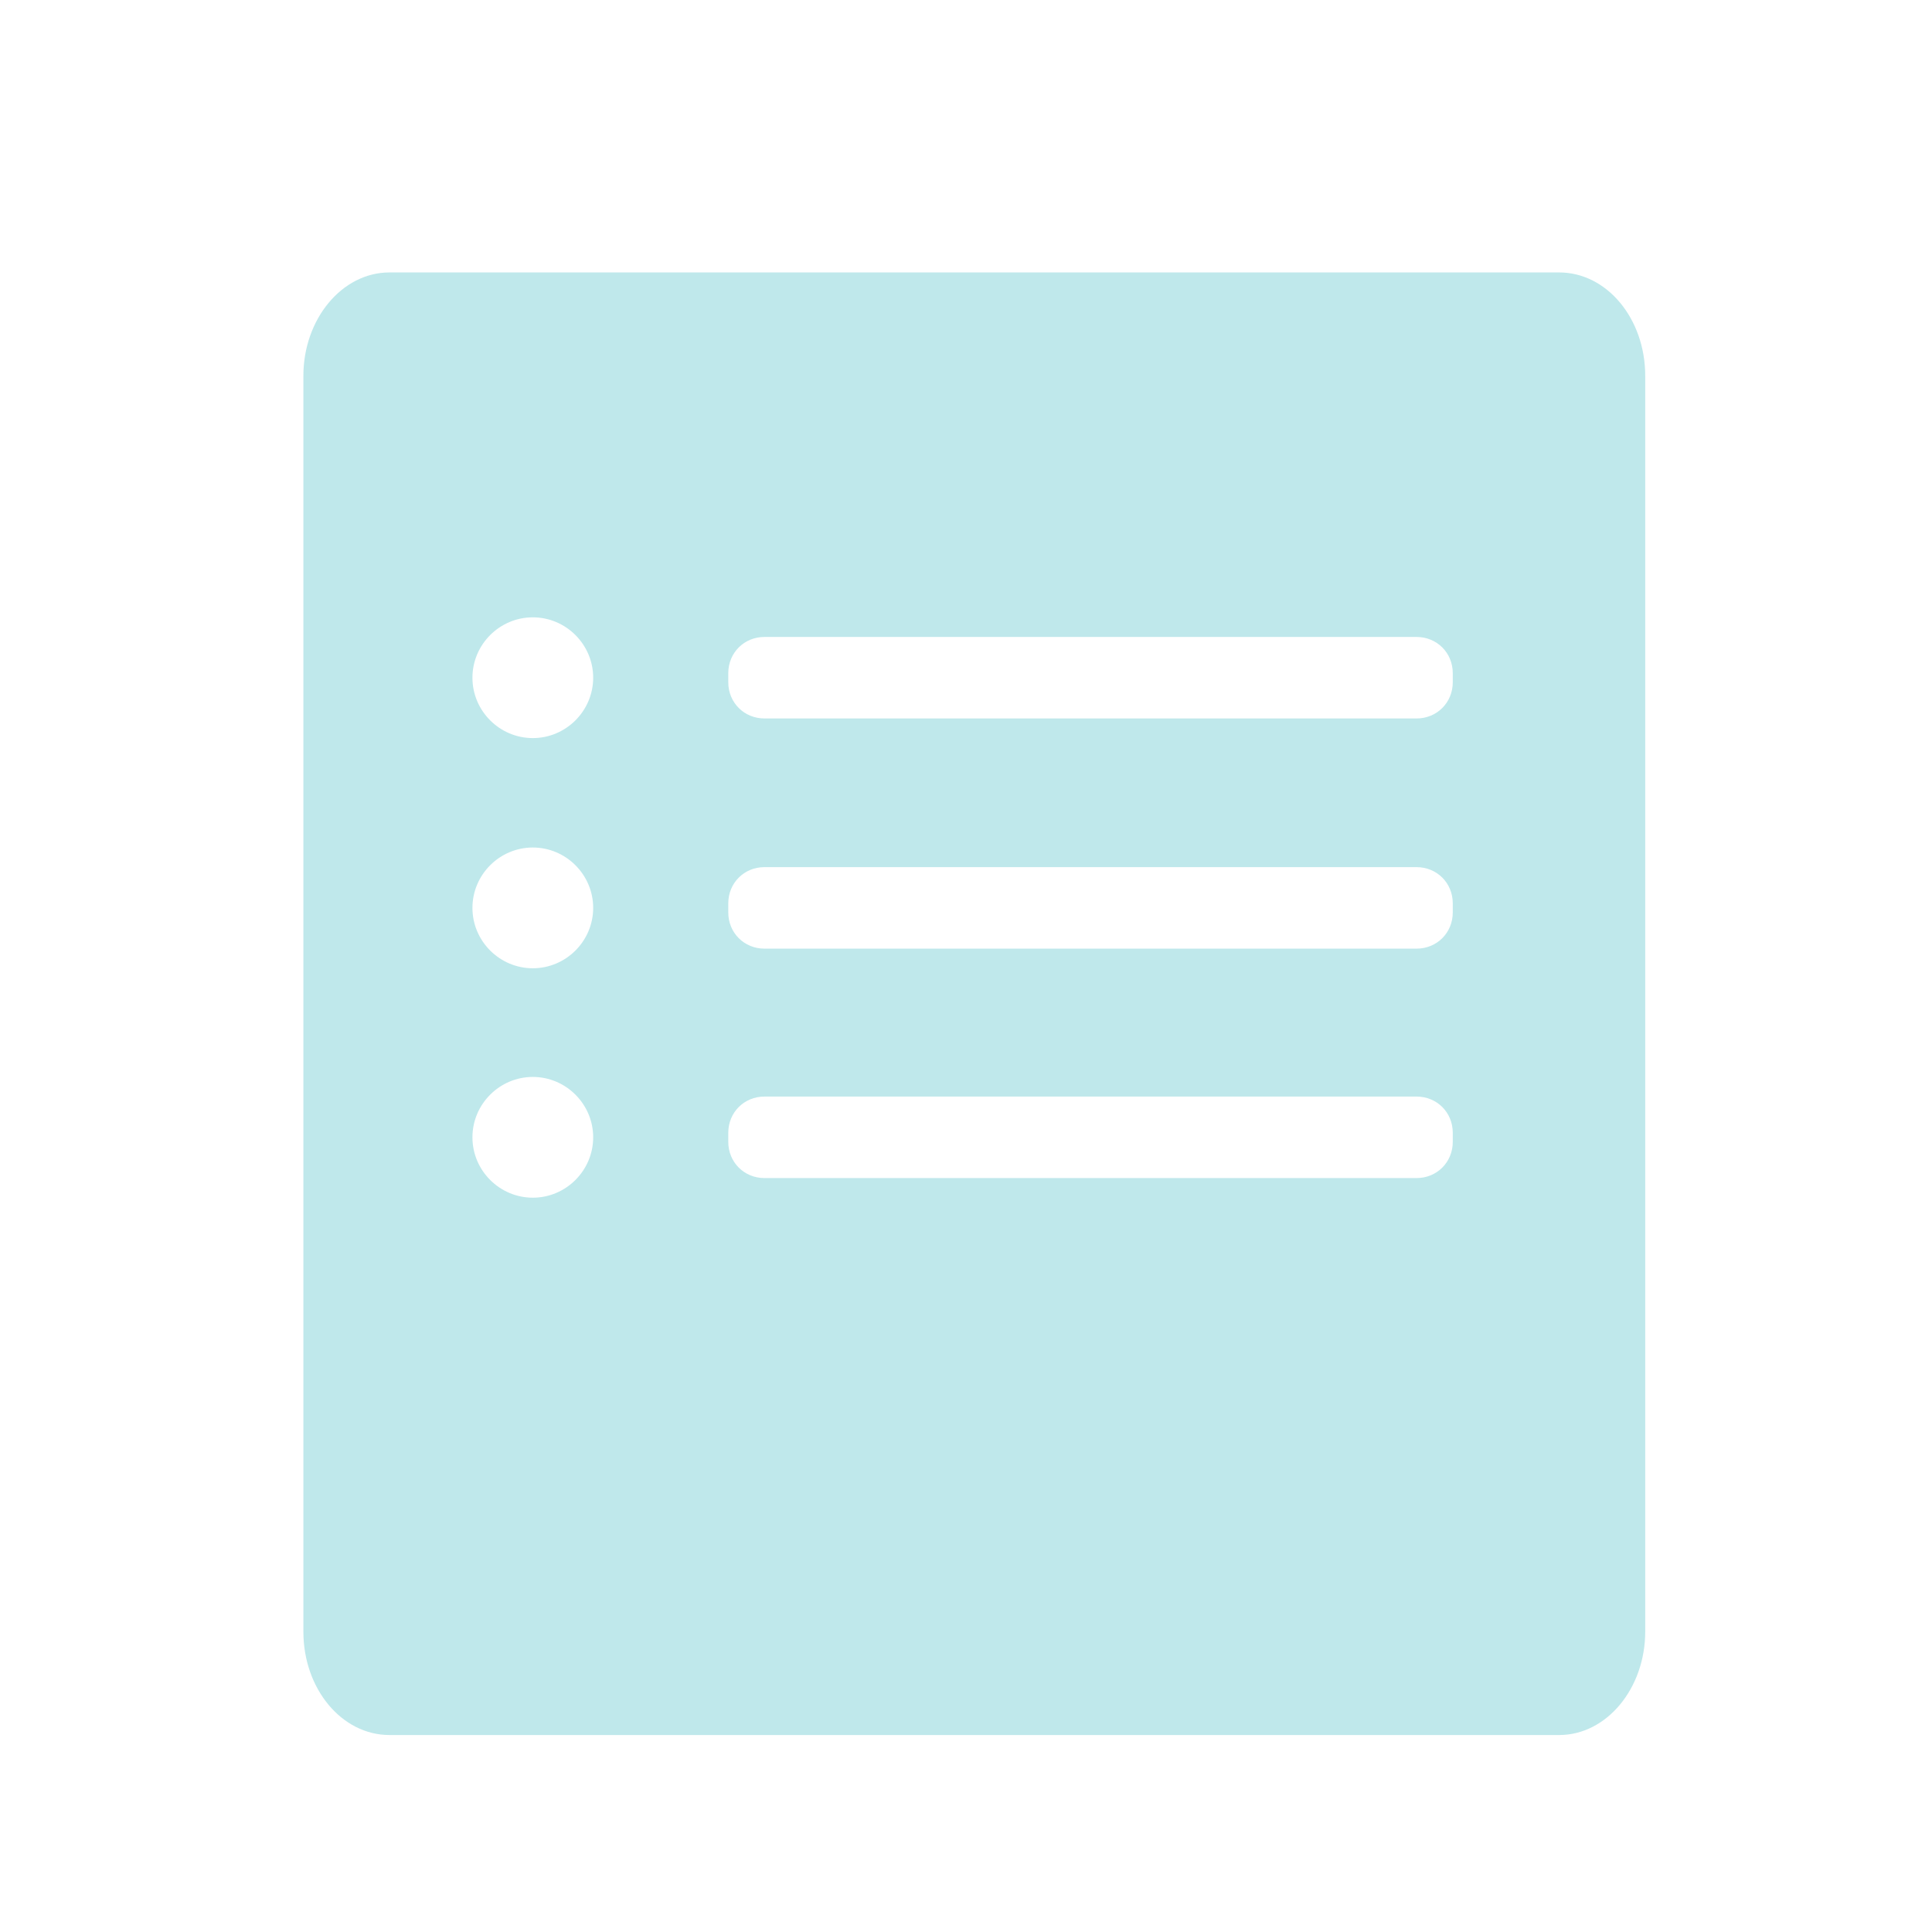 <?xml version="1.0" encoding="UTF-8"?>
<svg id="Layer_1" data-name="Layer 1" xmlns="http://www.w3.org/2000/svg" version="1.1" viewBox="0 0 256 256">
  <defs>
    <style>
      .cls-1 {
        fill: #bfe8eb;
        stroke-width: 0px;
      }
    </style>
  </defs>
  <path class="cls-1" d="M206.6,36.1H51.6c-6.3,0-11.4,6.2-11.4,13.7v166.4c0,7.6,5.1,13.7,11.4,13.7h155c6.3,0,11.4-6.2,11.4-13.7V49.8c0-7.6-5.1-13.7-11.4-13.7ZM70.6,158.7c-4.4,0-8-3.6-8-8s3.6-8,8-8,8,3.6,8,8-3.6,8-8,8ZM70.6,128.3c-4.4,0-8-3.6-8-8s3.6-8,8-8,8,3.6,8,8-3.6,8-8,8ZM70.6,97.8c-4.4,0-8-3.6-8-8s3.6-8,8-8,8,3.6,8,8-3.6,8-8,8ZM192.5,151.3c0,2.7-2.1,4.8-4.8,4.8h-86.4c-2.7,0-4.8-2.1-4.8-4.8v-1.2c0-2.7,2.1-4.8,4.8-4.8h86.4c2.7,0,4.8,2.1,4.8,4.8v1.2ZM192.5,120.9c0,2.7-2.1,4.8-4.8,4.8h-86.4c-2.7,0-4.8-2.1-4.8-4.8v-1.2c0-2.7,2.1-4.8,4.8-4.8h86.4c2.7,0,4.8,2.1,4.8,4.8v1.2ZM192.5,90.4c0,2.7-2.1,4.8-4.8,4.8h-86.4c-2.7,0-4.8-2.1-4.8-4.8v-1.2c0-2.7,2.1-4.8,4.8-4.8h86.4c2.7,0,4.8,2.1,4.8,4.8v1.2Z"/>
</svg>